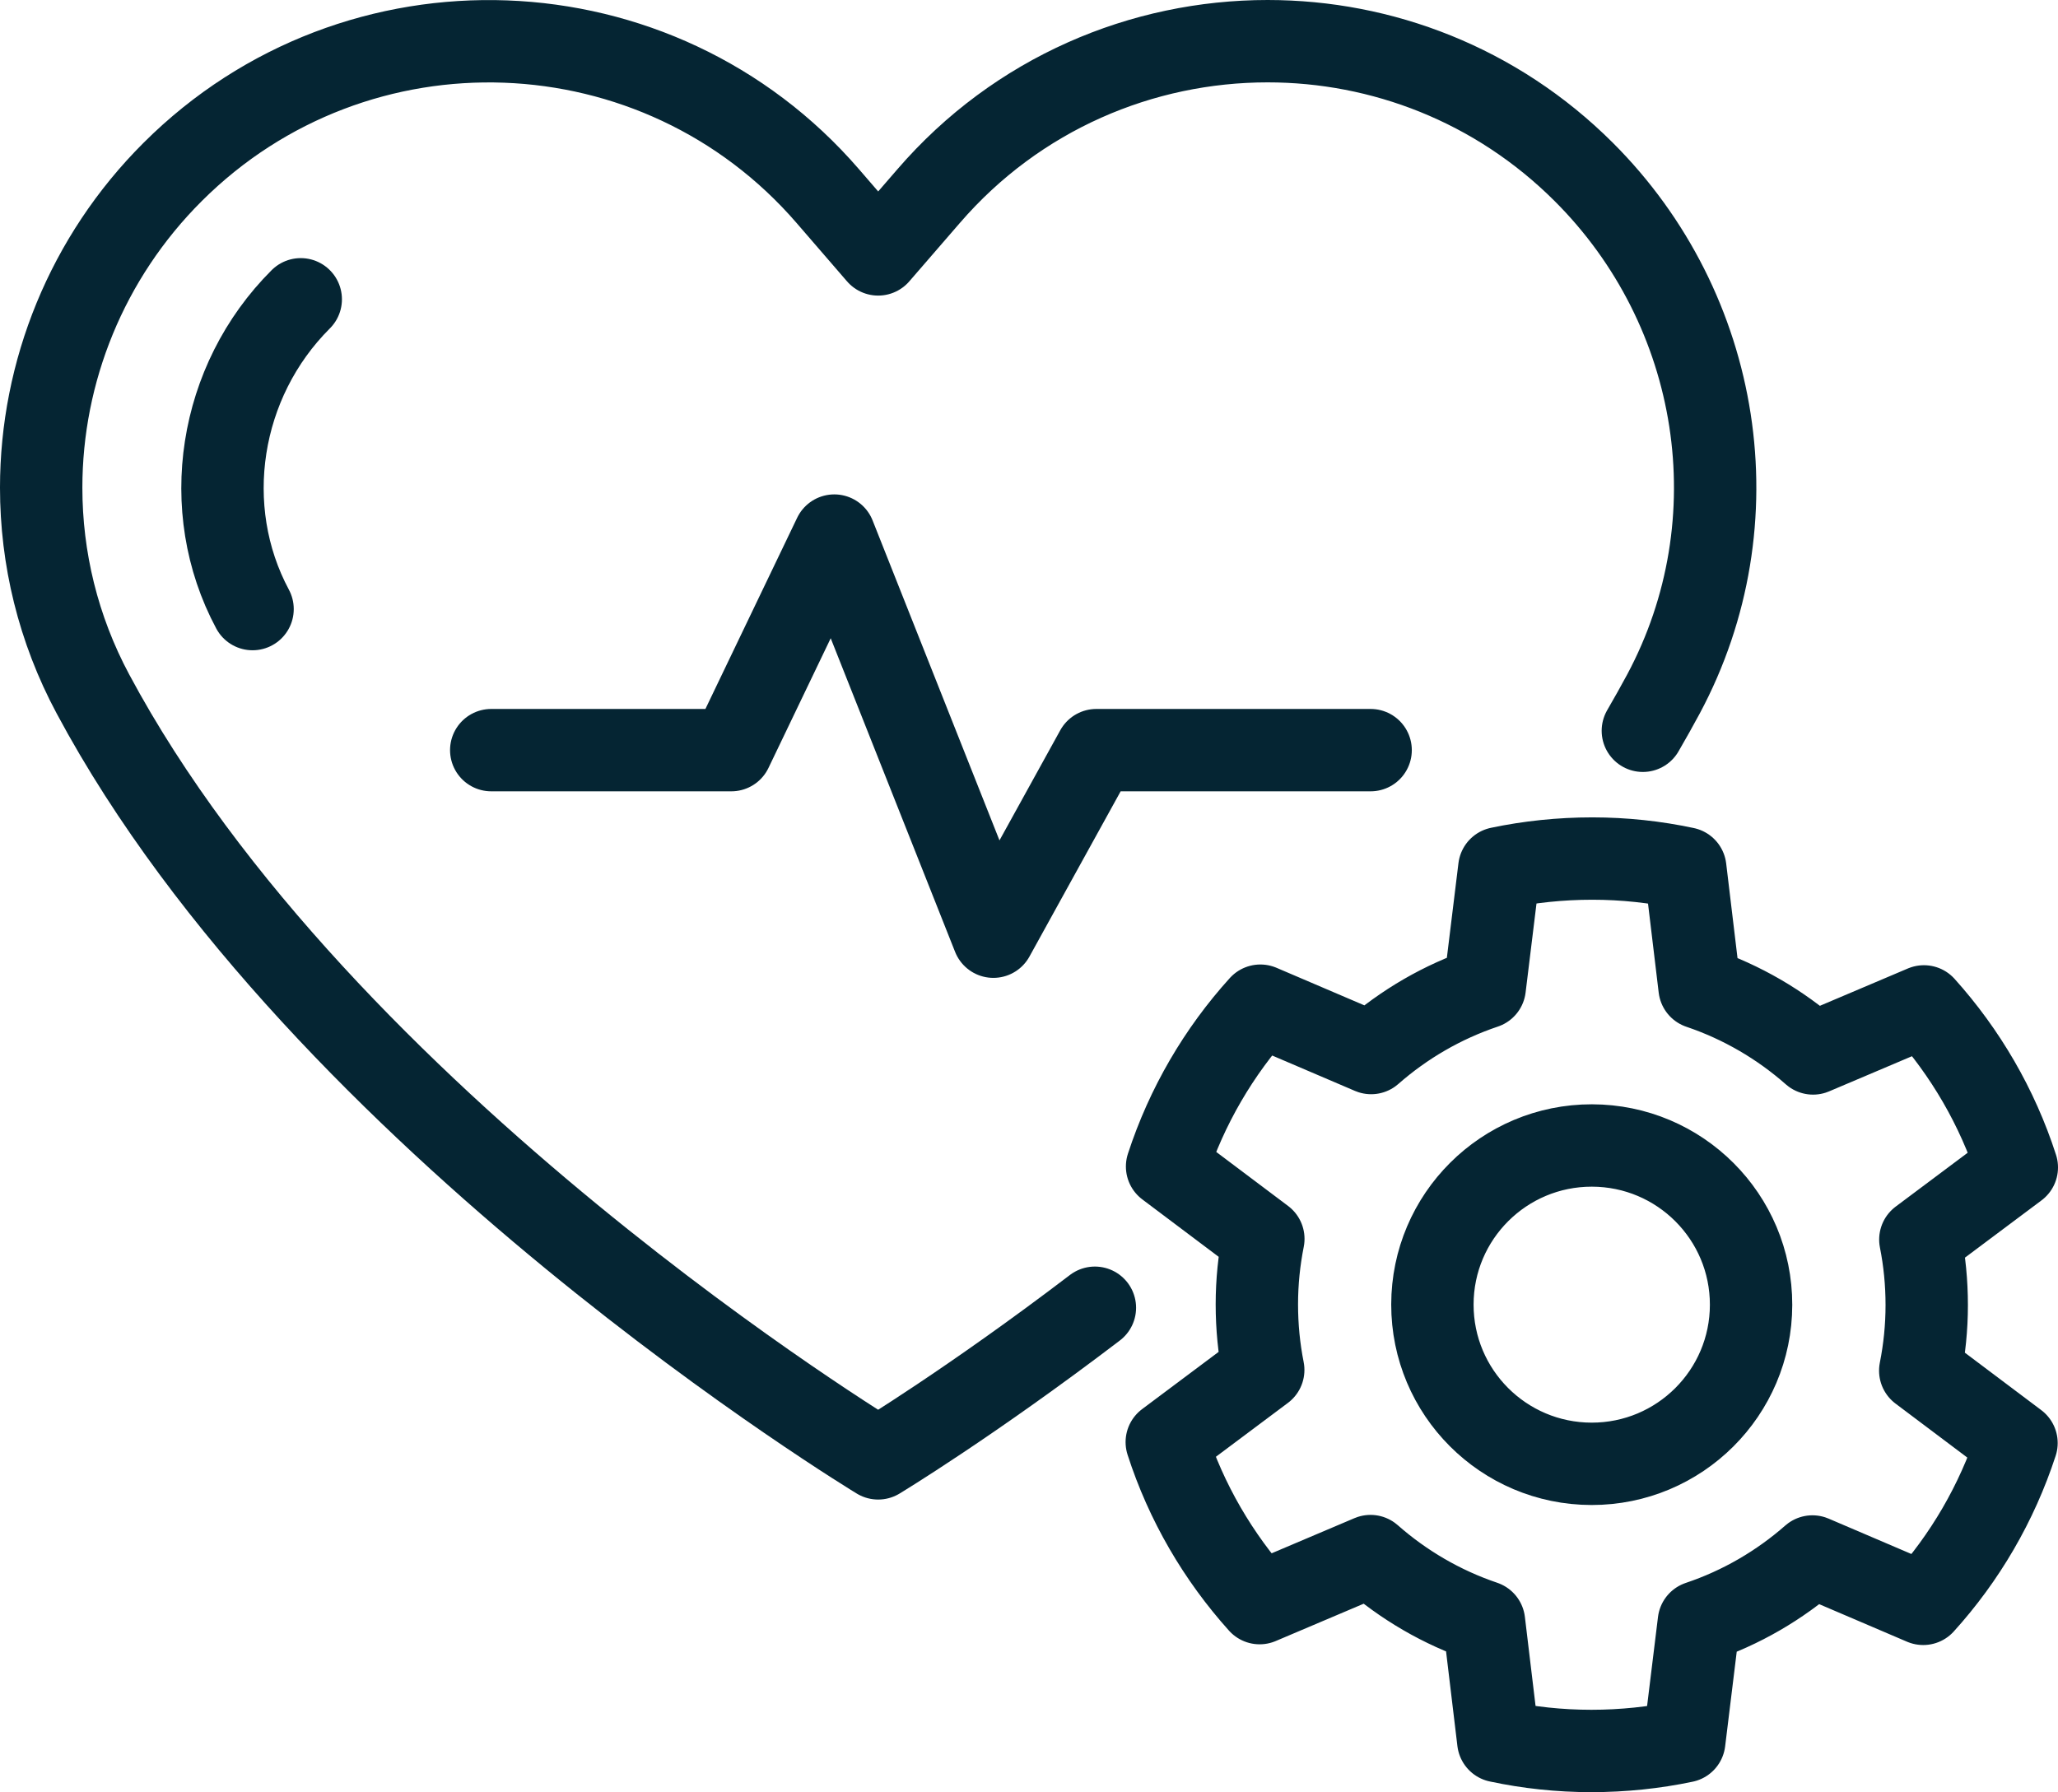 <?xml version="1.0" encoding="UTF-8"?>
<svg id="Layer_2" data-name="Layer 2" xmlns="http://www.w3.org/2000/svg" viewBox="0 0 199.88 174.06">
  <defs>
    <style>
      .cls-1 {
        fill: none;
        stroke: #052533;
        stroke-linecap: round;
        stroke-linejoin: round;
        stroke-width: 8px;
      }
    </style>
  </defs>
  <g id="Icons">
    <g>
      <g>
        <g>
          <path class="cls-1" d="M106.34,127.02c-12.1,9.22-21.05,14.63-21.05,14.63,0,0-54.02-32.69-76.26-74.24-3.39-6.32-5.03-13.2-5.03-20.04,0-11.24,4.42-22.35,12.78-30.68C34.64-1.12,63.92-.03,80.4,19.05l4.89,5.66,4.9-5.66c8.62-9.99,20.76-15.05,32.93-15.05,11.07,0,22.18,4.2,30.69,12.69,13.43,13.39,16.7,34,7.75,50.72-.64,1.19-1.31,2.38-2,3.57"/>
          <path class="cls-1" d="M24.53,59.16c-5.23-9.76-3.3-22.13,4.68-30.09"/>
        </g>
        <polyline class="cls-1" points="47.71 72.86 71.03 72.86 81.03 52.02 96.48 90.98 106.48 72.86 133.12 72.86"/>
      </g>
      <path class="cls-1" d="M187.13,126.76c0-2.18-.21-4.3-.62-6.36l9.37-7.01c-1.89-5.86-5-11.17-9.02-15.64l-10.77,4.57c-3.18-2.8-6.91-4.99-11.02-6.38l-1.39-11.6c-2.91-.62-5.93-.95-9.03-.95-3.1,0-6.12.32-9.03.93l-1.42,11.6c-4.11,1.38-7.84,3.56-11.03,6.36l-10.76-4.6c-4.04,4.46-7.15,9.77-9.06,15.62l9.35,7.03c-.41,2.06-.63,4.18-.63,6.36,0,2.18.21,4.31.62,6.37l-9.37,7.01c1.89,5.86,5,11.17,9.02,15.64l10.77-4.57c3.18,2.8,6.91,4.99,11.02,6.38l1.39,11.6c2.91.62,5.93.95,9.03.95,3.1,0,6.12-.32,9.03-.93l1.42-11.6c4.11-1.38,7.84-3.56,11.03-6.36l10.76,4.6c4.04-4.46,7.15-9.77,9.06-15.62l-9.35-7.03c.41-2.06.63-4.19.63-6.36ZM154.58,142.18c-8.55-.01-15.47-6.94-15.46-15.48.01-8.54,6.95-15.45,15.49-15.44,8.55.01,15.47,6.94,15.46,15.48-.01,8.54-6.95,15.45-15.49,15.44Z"/>
    </g>
  </g>
</svg>